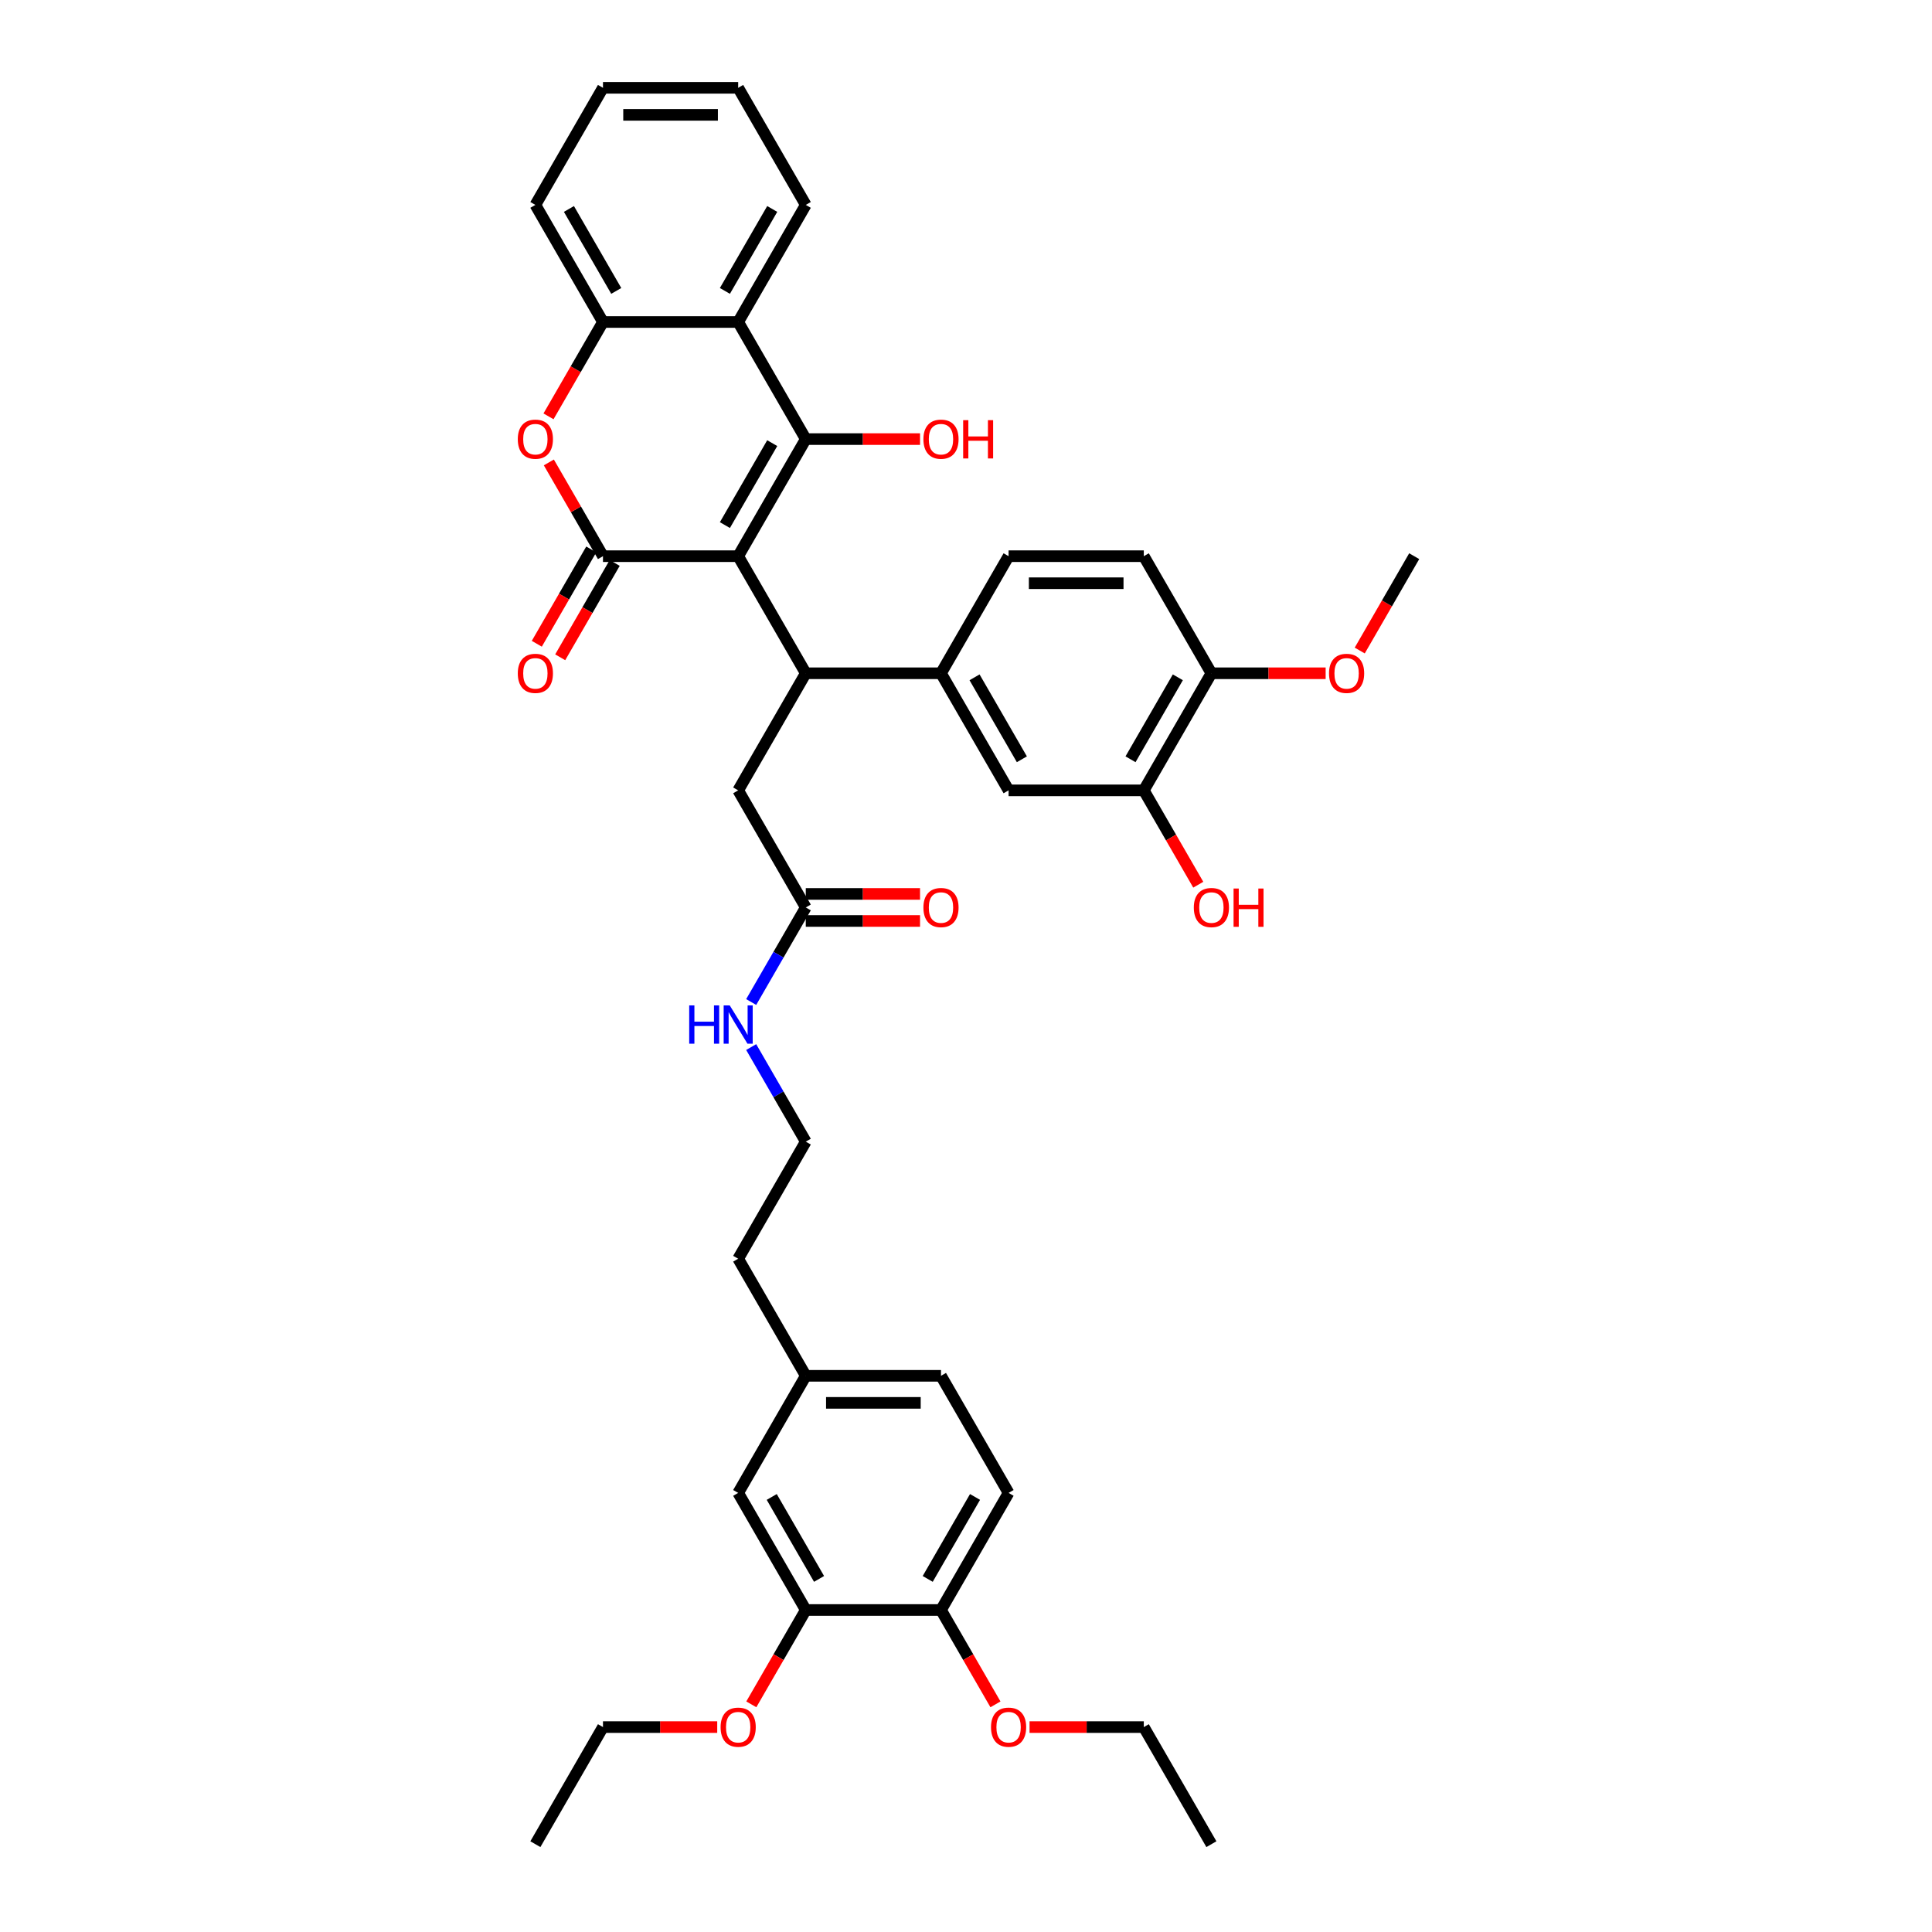 <?xml version='1.0' encoding='iso-8859-1'?>
<svg version='1.1' baseProfile='full'
              xmlns='http://www.w3.org/2000/svg'
                      xmlns:rdkit='http://www.rdkit.org/xml'
                      xmlns:xlink='http://www.w3.org/1999/xlink'
                  xml:space='preserve'
width='1000px' height='1000px' viewBox='0 0 1000 1000'>
<!-- END OF HEADER -->
<rect style='opacity:1.0;fill:#FFFFFF;stroke:none' width='1000' height='1000' x='0' y='0'> </rect>
<path class='bond-0' d='M 382.081,287.879 L 417.072,227.273' style='fill:none;fill-rule:evenodd;stroke:#000000;stroke-width:6px;stroke-linecap:butt;stroke-linejoin:miter;stroke-opacity:1' />
<path class='bond-0' d='M 375.208,271.79 L 399.702,229.365' style='fill:none;fill-rule:evenodd;stroke:#000000;stroke-width:6px;stroke-linecap:butt;stroke-linejoin:miter;stroke-opacity:1' />
<path class='bond-1' d='M 382.081,287.879 L 312.099,287.879' style='fill:none;fill-rule:evenodd;stroke:#000000;stroke-width:6px;stroke-linecap:butt;stroke-linejoin:miter;stroke-opacity:1' />
<path class='bond-2' d='M 382.081,287.879 L 417.072,348.485' style='fill:none;fill-rule:evenodd;stroke:#000000;stroke-width:6px;stroke-linecap:butt;stroke-linejoin:miter;stroke-opacity:1' />
<path class='bond-4' d='M 417.072,227.273 L 382.081,166.667' style='fill:none;fill-rule:evenodd;stroke:#000000;stroke-width:6px;stroke-linecap:butt;stroke-linejoin:miter;stroke-opacity:1' />
<path class='bond-17' d='M 417.072,227.273 L 446.639,227.273' style='fill:none;fill-rule:evenodd;stroke:#000000;stroke-width:6px;stroke-linecap:butt;stroke-linejoin:miter;stroke-opacity:1' />
<path class='bond-17' d='M 446.639,227.273 L 476.206,227.273' style='fill:none;fill-rule:evenodd;stroke:#FF0000;stroke-width:6px;stroke-linecap:butt;stroke-linejoin:miter;stroke-opacity:1' />
<path class='bond-3' d='M 312.099,287.879 L 298.09,263.615' style='fill:none;fill-rule:evenodd;stroke:#000000;stroke-width:6px;stroke-linecap:butt;stroke-linejoin:miter;stroke-opacity:1' />
<path class='bond-3' d='M 298.09,263.615 L 284.082,239.352' style='fill:none;fill-rule:evenodd;stroke:#FF0000;stroke-width:6px;stroke-linecap:butt;stroke-linejoin:miter;stroke-opacity:1' />
<path class='bond-12' d='M 306.038,284.38 L 291.941,308.797' style='fill:none;fill-rule:evenodd;stroke:#000000;stroke-width:6px;stroke-linecap:butt;stroke-linejoin:miter;stroke-opacity:1' />
<path class='bond-12' d='M 291.941,308.797 L 277.843,333.215' style='fill:none;fill-rule:evenodd;stroke:#FF0000;stroke-width:6px;stroke-linecap:butt;stroke-linejoin:miter;stroke-opacity:1' />
<path class='bond-12' d='M 318.159,291.378 L 304.062,315.795' style='fill:none;fill-rule:evenodd;stroke:#000000;stroke-width:6px;stroke-linecap:butt;stroke-linejoin:miter;stroke-opacity:1' />
<path class='bond-12' d='M 304.062,315.795 L 289.964,340.213' style='fill:none;fill-rule:evenodd;stroke:#FF0000;stroke-width:6px;stroke-linecap:butt;stroke-linejoin:miter;stroke-opacity:1' />
<path class='bond-6' d='M 417.072,348.485 L 487.053,348.485' style='fill:none;fill-rule:evenodd;stroke:#000000;stroke-width:6px;stroke-linecap:butt;stroke-linejoin:miter;stroke-opacity:1' />
<path class='bond-9' d='M 417.072,348.485 L 382.081,409.091' style='fill:none;fill-rule:evenodd;stroke:#000000;stroke-width:6px;stroke-linecap:butt;stroke-linejoin:miter;stroke-opacity:1' />
<path class='bond-5' d='M 283.904,215.502 L 298.001,191.084' style='fill:none;fill-rule:evenodd;stroke:#FF0000;stroke-width:6px;stroke-linecap:butt;stroke-linejoin:miter;stroke-opacity:1' />
<path class='bond-5' d='M 298.001,191.084 L 312.099,166.667' style='fill:none;fill-rule:evenodd;stroke:#000000;stroke-width:6px;stroke-linecap:butt;stroke-linejoin:miter;stroke-opacity:1' />
<path class='bond-26' d='M 382.081,166.667 L 417.072,106.061' style='fill:none;fill-rule:evenodd;stroke:#000000;stroke-width:6px;stroke-linecap:butt;stroke-linejoin:miter;stroke-opacity:1' />
<path class='bond-26' d='M 375.208,150.578 L 399.702,108.153' style='fill:none;fill-rule:evenodd;stroke:#000000;stroke-width:6px;stroke-linecap:butt;stroke-linejoin:miter;stroke-opacity:1' />
<path class='bond-39' d='M 382.081,166.667 L 312.099,166.667' style='fill:none;fill-rule:evenodd;stroke:#000000;stroke-width:6px;stroke-linecap:butt;stroke-linejoin:miter;stroke-opacity:1' />
<path class='bond-30' d='M 312.099,166.667 L 277.108,106.061' style='fill:none;fill-rule:evenodd;stroke:#000000;stroke-width:6px;stroke-linecap:butt;stroke-linejoin:miter;stroke-opacity:1' />
<path class='bond-30' d='M 318.971,150.578 L 294.478,108.153' style='fill:none;fill-rule:evenodd;stroke:#000000;stroke-width:6px;stroke-linecap:butt;stroke-linejoin:miter;stroke-opacity:1' />
<path class='bond-7' d='M 487.053,348.485 L 522.044,409.091' style='fill:none;fill-rule:evenodd;stroke:#000000;stroke-width:6px;stroke-linecap:butt;stroke-linejoin:miter;stroke-opacity:1' />
<path class='bond-7' d='M 504.423,350.578 L 528.917,393.002' style='fill:none;fill-rule:evenodd;stroke:#000000;stroke-width:6px;stroke-linecap:butt;stroke-linejoin:miter;stroke-opacity:1' />
<path class='bond-15' d='M 487.053,348.485 L 522.044,287.879' style='fill:none;fill-rule:evenodd;stroke:#000000;stroke-width:6px;stroke-linecap:butt;stroke-linejoin:miter;stroke-opacity:1' />
<path class='bond-8' d='M 522.044,409.091 L 592.026,409.091' style='fill:none;fill-rule:evenodd;stroke:#000000;stroke-width:6px;stroke-linecap:butt;stroke-linejoin:miter;stroke-opacity:1' />
<path class='bond-13' d='M 592.026,409.091 L 627.017,348.485' style='fill:none;fill-rule:evenodd;stroke:#000000;stroke-width:6px;stroke-linecap:butt;stroke-linejoin:miter;stroke-opacity:1' />
<path class='bond-13' d='M 585.154,393.002 L 609.647,350.578' style='fill:none;fill-rule:evenodd;stroke:#000000;stroke-width:6px;stroke-linecap:butt;stroke-linejoin:miter;stroke-opacity:1' />
<path class='bond-23' d='M 592.026,409.091 L 606.124,433.508' style='fill:none;fill-rule:evenodd;stroke:#000000;stroke-width:6px;stroke-linecap:butt;stroke-linejoin:miter;stroke-opacity:1' />
<path class='bond-23' d='M 606.124,433.508 L 620.221,457.926' style='fill:none;fill-rule:evenodd;stroke:#FF0000;stroke-width:6px;stroke-linecap:butt;stroke-linejoin:miter;stroke-opacity:1' />
<path class='bond-10' d='M 382.081,409.091 L 417.072,469.697' style='fill:none;fill-rule:evenodd;stroke:#000000;stroke-width:6px;stroke-linecap:butt;stroke-linejoin:miter;stroke-opacity:1' />
<path class='bond-18' d='M 417.072,476.695 L 446.639,476.695' style='fill:none;fill-rule:evenodd;stroke:#000000;stroke-width:6px;stroke-linecap:butt;stroke-linejoin:miter;stroke-opacity:1' />
<path class='bond-18' d='M 446.639,476.695 L 476.206,476.695' style='fill:none;fill-rule:evenodd;stroke:#FF0000;stroke-width:6px;stroke-linecap:butt;stroke-linejoin:miter;stroke-opacity:1' />
<path class='bond-18' d='M 417.072,462.699 L 446.639,462.699' style='fill:none;fill-rule:evenodd;stroke:#000000;stroke-width:6px;stroke-linecap:butt;stroke-linejoin:miter;stroke-opacity:1' />
<path class='bond-18' d='M 446.639,462.699 L 476.206,462.699' style='fill:none;fill-rule:evenodd;stroke:#FF0000;stroke-width:6px;stroke-linecap:butt;stroke-linejoin:miter;stroke-opacity:1' />
<path class='bond-20' d='M 417.072,469.697 L 402.942,494.171' style='fill:none;fill-rule:evenodd;stroke:#000000;stroke-width:6px;stroke-linecap:butt;stroke-linejoin:miter;stroke-opacity:1' />
<path class='bond-20' d='M 402.942,494.171 L 388.812,518.644' style='fill:none;fill-rule:evenodd;stroke:#0000FF;stroke-width:6px;stroke-linecap:butt;stroke-linejoin:miter;stroke-opacity:1' />
<path class='bond-11' d='M 417.072,833.333 L 382.081,772.727' style='fill:none;fill-rule:evenodd;stroke:#000000;stroke-width:6px;stroke-linecap:butt;stroke-linejoin:miter;stroke-opacity:1' />
<path class='bond-11' d='M 423.944,817.244 L 399.45,774.82' style='fill:none;fill-rule:evenodd;stroke:#000000;stroke-width:6px;stroke-linecap:butt;stroke-linejoin:miter;stroke-opacity:1' />
<path class='bond-14' d='M 417.072,833.333 L 487.053,833.333' style='fill:none;fill-rule:evenodd;stroke:#000000;stroke-width:6px;stroke-linecap:butt;stroke-linejoin:miter;stroke-opacity:1' />
<path class='bond-25' d='M 417.072,833.333 L 402.974,857.751' style='fill:none;fill-rule:evenodd;stroke:#000000;stroke-width:6px;stroke-linecap:butt;stroke-linejoin:miter;stroke-opacity:1' />
<path class='bond-25' d='M 402.974,857.751 L 388.877,882.168' style='fill:none;fill-rule:evenodd;stroke:#FF0000;stroke-width:6px;stroke-linecap:butt;stroke-linejoin:miter;stroke-opacity:1' />
<path class='bond-27' d='M 627.017,348.485 L 656.584,348.485' style='fill:none;fill-rule:evenodd;stroke:#000000;stroke-width:6px;stroke-linecap:butt;stroke-linejoin:miter;stroke-opacity:1' />
<path class='bond-27' d='M 656.584,348.485 L 686.152,348.485' style='fill:none;fill-rule:evenodd;stroke:#FF0000;stroke-width:6px;stroke-linecap:butt;stroke-linejoin:miter;stroke-opacity:1' />
<path class='bond-40' d='M 627.017,348.485 L 592.026,287.879' style='fill:none;fill-rule:evenodd;stroke:#000000;stroke-width:6px;stroke-linecap:butt;stroke-linejoin:miter;stroke-opacity:1' />
<path class='bond-28' d='M 487.053,833.333 L 501.151,857.751' style='fill:none;fill-rule:evenodd;stroke:#000000;stroke-width:6px;stroke-linecap:butt;stroke-linejoin:miter;stroke-opacity:1' />
<path class='bond-28' d='M 501.151,857.751 L 515.248,882.168' style='fill:none;fill-rule:evenodd;stroke:#FF0000;stroke-width:6px;stroke-linecap:butt;stroke-linejoin:miter;stroke-opacity:1' />
<path class='bond-42' d='M 487.053,833.333 L 522.044,772.727' style='fill:none;fill-rule:evenodd;stroke:#000000;stroke-width:6px;stroke-linecap:butt;stroke-linejoin:miter;stroke-opacity:1' />
<path class='bond-42' d='M 480.181,817.244 L 504.674,774.82' style='fill:none;fill-rule:evenodd;stroke:#000000;stroke-width:6px;stroke-linecap:butt;stroke-linejoin:miter;stroke-opacity:1' />
<path class='bond-19' d='M 522.044,287.879 L 592.026,287.879' style='fill:none;fill-rule:evenodd;stroke:#000000;stroke-width:6px;stroke-linecap:butt;stroke-linejoin:miter;stroke-opacity:1' />
<path class='bond-19' d='M 532.542,301.875 L 581.529,301.875' style='fill:none;fill-rule:evenodd;stroke:#000000;stroke-width:6px;stroke-linecap:butt;stroke-linejoin:miter;stroke-opacity:1' />
<path class='bond-16' d='M 382.081,772.727 L 417.072,712.121' style='fill:none;fill-rule:evenodd;stroke:#000000;stroke-width:6px;stroke-linecap:butt;stroke-linejoin:miter;stroke-opacity:1' />
<path class='bond-29' d='M 388.812,541.962 L 402.942,566.436' style='fill:none;fill-rule:evenodd;stroke:#0000FF;stroke-width:6px;stroke-linecap:butt;stroke-linejoin:miter;stroke-opacity:1' />
<path class='bond-29' d='M 402.942,566.436 L 417.072,590.909' style='fill:none;fill-rule:evenodd;stroke:#000000;stroke-width:6px;stroke-linecap:butt;stroke-linejoin:miter;stroke-opacity:1' />
<path class='bond-21' d='M 522.044,772.727 L 487.053,712.121' style='fill:none;fill-rule:evenodd;stroke:#000000;stroke-width:6px;stroke-linecap:butt;stroke-linejoin:miter;stroke-opacity:1' />
<path class='bond-22' d='M 417.072,712.121 L 382.081,651.515' style='fill:none;fill-rule:evenodd;stroke:#000000;stroke-width:6px;stroke-linecap:butt;stroke-linejoin:miter;stroke-opacity:1' />
<path class='bond-24' d='M 417.072,712.121 L 487.053,712.121' style='fill:none;fill-rule:evenodd;stroke:#000000;stroke-width:6px;stroke-linecap:butt;stroke-linejoin:miter;stroke-opacity:1' />
<path class='bond-24' d='M 427.569,726.118 L 476.556,726.118' style='fill:none;fill-rule:evenodd;stroke:#000000;stroke-width:6px;stroke-linecap:butt;stroke-linejoin:miter;stroke-opacity:1' />
<path class='bond-32' d='M 371.233,893.939 L 341.666,893.939' style='fill:none;fill-rule:evenodd;stroke:#FF0000;stroke-width:6px;stroke-linecap:butt;stroke-linejoin:miter;stroke-opacity:1' />
<path class='bond-32' d='M 341.666,893.939 L 312.099,893.939' style='fill:none;fill-rule:evenodd;stroke:#000000;stroke-width:6px;stroke-linecap:butt;stroke-linejoin:miter;stroke-opacity:1' />
<path class='bond-35' d='M 417.072,106.061 L 382.081,45.455' style='fill:none;fill-rule:evenodd;stroke:#000000;stroke-width:6px;stroke-linecap:butt;stroke-linejoin:miter;stroke-opacity:1' />
<path class='bond-34' d='M 703.795,336.714 L 717.892,312.296' style='fill:none;fill-rule:evenodd;stroke:#FF0000;stroke-width:6px;stroke-linecap:butt;stroke-linejoin:miter;stroke-opacity:1' />
<path class='bond-34' d='M 717.892,312.296 L 731.99,287.879' style='fill:none;fill-rule:evenodd;stroke:#000000;stroke-width:6px;stroke-linecap:butt;stroke-linejoin:miter;stroke-opacity:1' />
<path class='bond-33' d='M 532.891,893.939 L 562.459,893.939' style='fill:none;fill-rule:evenodd;stroke:#FF0000;stroke-width:6px;stroke-linecap:butt;stroke-linejoin:miter;stroke-opacity:1' />
<path class='bond-33' d='M 562.459,893.939 L 592.026,893.939' style='fill:none;fill-rule:evenodd;stroke:#000000;stroke-width:6px;stroke-linecap:butt;stroke-linejoin:miter;stroke-opacity:1' />
<path class='bond-31' d='M 417.072,590.909 L 382.081,651.515' style='fill:none;fill-rule:evenodd;stroke:#000000;stroke-width:6px;stroke-linecap:butt;stroke-linejoin:miter;stroke-opacity:1' />
<path class='bond-36' d='M 277.108,106.061 L 312.099,45.455' style='fill:none;fill-rule:evenodd;stroke:#000000;stroke-width:6px;stroke-linecap:butt;stroke-linejoin:miter;stroke-opacity:1' />
<path class='bond-37' d='M 312.099,893.939 L 277.108,954.545' style='fill:none;fill-rule:evenodd;stroke:#000000;stroke-width:6px;stroke-linecap:butt;stroke-linejoin:miter;stroke-opacity:1' />
<path class='bond-38' d='M 592.026,893.939 L 627.017,954.545' style='fill:none;fill-rule:evenodd;stroke:#000000;stroke-width:6px;stroke-linecap:butt;stroke-linejoin:miter;stroke-opacity:1' />
<path class='bond-41' d='M 382.081,45.455 L 312.099,45.455' style='fill:none;fill-rule:evenodd;stroke:#000000;stroke-width:6px;stroke-linecap:butt;stroke-linejoin:miter;stroke-opacity:1' />
<path class='bond-41' d='M 371.583,59.451 L 322.596,59.451' style='fill:none;fill-rule:evenodd;stroke:#000000;stroke-width:6px;stroke-linecap:butt;stroke-linejoin:miter;stroke-opacity:1' />
<path  class='atom-4' d='M 268.01 227.329
Q 268.01 222.57, 270.362 219.911
Q 272.713 217.251, 277.108 217.251
Q 281.503 217.251, 283.854 219.911
Q 286.205 222.57, 286.205 227.329
Q 286.205 232.143, 283.826 234.887
Q 281.447 237.602, 277.108 237.602
Q 272.741 237.602, 270.362 234.887
Q 268.01 232.171, 268.01 227.329
M 277.108 235.363
Q 280.131 235.363, 281.755 233.347
Q 283.406 231.304, 283.406 227.329
Q 283.406 223.438, 281.755 221.478
Q 280.131 219.491, 277.108 219.491
Q 274.085 219.491, 272.433 221.45
Q 270.809 223.41, 270.809 227.329
Q 270.809 231.332, 272.433 233.347
Q 274.085 235.363, 277.108 235.363
' fill='#FF0000'/>
<path  class='atom-13' d='M 268.01 348.541
Q 268.01 343.782, 270.362 341.123
Q 272.713 338.463, 277.108 338.463
Q 281.503 338.463, 283.854 341.123
Q 286.205 343.782, 286.205 348.541
Q 286.205 353.356, 283.826 356.099
Q 281.447 358.814, 277.108 358.814
Q 272.741 358.814, 270.362 356.099
Q 268.01 353.384, 268.01 348.541
M 277.108 356.575
Q 280.131 356.575, 281.755 354.559
Q 283.406 352.516, 283.406 348.541
Q 283.406 344.65, 281.755 342.69
Q 280.131 340.703, 277.108 340.703
Q 274.085 340.703, 272.433 342.662
Q 270.809 344.622, 270.809 348.541
Q 270.809 352.544, 272.433 354.559
Q 274.085 356.575, 277.108 356.575
' fill='#FF0000'/>
<path  class='atom-18' d='M 477.956 227.329
Q 477.956 222.57, 480.307 219.911
Q 482.658 217.251, 487.053 217.251
Q 491.448 217.251, 493.8 219.911
Q 496.151 222.57, 496.151 227.329
Q 496.151 232.143, 493.772 234.887
Q 491.392 237.602, 487.053 237.602
Q 482.686 237.602, 480.307 234.887
Q 477.956 232.171, 477.956 227.329
M 487.053 235.363
Q 490.077 235.363, 491.7 233.347
Q 493.352 231.304, 493.352 227.329
Q 493.352 223.438, 491.7 221.478
Q 490.077 219.491, 487.053 219.491
Q 484.03 219.491, 482.379 221.45
Q 480.755 223.41, 480.755 227.329
Q 480.755 231.332, 482.379 233.347
Q 484.03 235.363, 487.053 235.363
' fill='#FF0000'/>
<path  class='atom-18' d='M 498.53 217.475
L 501.218 217.475
L 501.218 225.901
L 511.351 225.901
L 511.351 217.475
L 514.038 217.475
L 514.038 237.294
L 511.351 237.294
L 511.351 228.141
L 501.218 228.141
L 501.218 237.294
L 498.53 237.294
L 498.53 217.475
' fill='#FF0000'/>
<path  class='atom-19' d='M 477.956 469.753
Q 477.956 464.994, 480.307 462.335
Q 482.658 459.676, 487.053 459.676
Q 491.448 459.676, 493.8 462.335
Q 496.151 464.994, 496.151 469.753
Q 496.151 474.568, 493.772 477.311
Q 491.392 480.026, 487.053 480.026
Q 482.686 480.026, 480.307 477.311
Q 477.956 474.596, 477.956 469.753
M 487.053 477.787
Q 490.077 477.787, 491.7 475.771
Q 493.352 473.728, 493.352 469.753
Q 493.352 465.862, 491.7 463.902
Q 490.077 461.915, 487.053 461.915
Q 484.03 461.915, 482.379 463.874
Q 480.755 465.834, 480.755 469.753
Q 480.755 473.756, 482.379 475.771
Q 484.03 477.787, 487.053 477.787
' fill='#FF0000'/>
<path  class='atom-21' d='M 356.733 520.394
L 359.42 520.394
L 359.42 528.819
L 369.554 528.819
L 369.554 520.394
L 372.241 520.394
L 372.241 540.212
L 369.554 540.212
L 369.554 531.059
L 359.42 531.059
L 359.42 540.212
L 356.733 540.212
L 356.733 520.394
' fill='#0000FF'/>
<path  class='atom-21' d='M 377.7 520.394
L 384.194 530.891
Q 384.838 531.927, 385.874 533.802
Q 386.909 535.678, 386.965 535.79
L 386.965 520.394
L 389.597 520.394
L 389.597 540.212
L 386.881 540.212
L 379.911 528.735
Q 379.099 527.392, 378.232 525.852
Q 377.392 524.313, 377.14 523.837
L 377.14 540.212
L 374.565 540.212
L 374.565 520.394
L 377.7 520.394
' fill='#0000FF'/>
<path  class='atom-24' d='M 617.919 469.753
Q 617.919 464.994, 620.271 462.335
Q 622.622 459.676, 627.017 459.676
Q 631.412 459.676, 633.763 462.335
Q 636.115 464.994, 636.115 469.753
Q 636.115 474.568, 633.735 477.311
Q 631.356 480.026, 627.017 480.026
Q 622.65 480.026, 620.271 477.311
Q 617.919 474.596, 617.919 469.753
M 627.017 477.787
Q 630.04 477.787, 631.664 475.771
Q 633.315 473.728, 633.315 469.753
Q 633.315 465.862, 631.664 463.902
Q 630.04 461.915, 627.017 461.915
Q 623.994 461.915, 622.342 463.874
Q 620.719 465.834, 620.719 469.753
Q 620.719 473.756, 622.342 475.771
Q 623.994 477.787, 627.017 477.787
' fill='#FF0000'/>
<path  class='atom-24' d='M 638.494 459.9
L 641.181 459.9
L 641.181 468.325
L 651.315 468.325
L 651.315 459.9
L 654.002 459.9
L 654.002 479.718
L 651.315 479.718
L 651.315 470.565
L 641.181 470.565
L 641.181 479.718
L 638.494 479.718
L 638.494 459.9
' fill='#FF0000'/>
<path  class='atom-26' d='M 372.983 893.995
Q 372.983 889.237, 375.334 886.577
Q 377.686 883.918, 382.081 883.918
Q 386.475 883.918, 388.827 886.577
Q 391.178 889.237, 391.178 893.995
Q 391.178 898.81, 388.799 901.553
Q 386.419 904.269, 382.081 904.269
Q 377.714 904.269, 375.334 901.553
Q 372.983 898.838, 372.983 893.995
M 382.081 902.029
Q 385.104 902.029, 386.727 900.014
Q 388.379 897.97, 388.379 893.995
Q 388.379 890.104, 386.727 888.145
Q 385.104 886.157, 382.081 886.157
Q 379.057 886.157, 377.406 888.117
Q 375.782 890.076, 375.782 893.995
Q 375.782 897.998, 377.406 900.014
Q 379.057 902.029, 382.081 902.029
' fill='#FF0000'/>
<path  class='atom-28' d='M 687.901 348.541
Q 687.901 343.782, 690.253 341.123
Q 692.604 338.463, 696.999 338.463
Q 701.394 338.463, 703.745 341.123
Q 706.097 343.782, 706.097 348.541
Q 706.097 353.356, 703.717 356.099
Q 701.338 358.814, 696.999 358.814
Q 692.632 358.814, 690.253 356.099
Q 687.901 353.384, 687.901 348.541
M 696.999 356.575
Q 700.022 356.575, 701.646 354.559
Q 703.297 352.516, 703.297 348.541
Q 703.297 344.65, 701.646 342.69
Q 700.022 340.703, 696.999 340.703
Q 693.976 340.703, 692.324 342.662
Q 690.701 344.622, 690.701 348.541
Q 690.701 352.544, 692.324 354.559
Q 693.976 356.575, 696.999 356.575
' fill='#FF0000'/>
<path  class='atom-29' d='M 512.947 893.995
Q 512.947 889.237, 515.298 886.577
Q 517.649 883.918, 522.044 883.918
Q 526.439 883.918, 528.791 886.577
Q 531.142 889.237, 531.142 893.995
Q 531.142 898.81, 528.763 901.553
Q 526.383 904.269, 522.044 904.269
Q 517.677 904.269, 515.298 901.553
Q 512.947 898.838, 512.947 893.995
M 522.044 902.029
Q 525.067 902.029, 526.691 900.014
Q 528.343 897.97, 528.343 893.995
Q 528.343 890.104, 526.691 888.145
Q 525.067 886.157, 522.044 886.157
Q 519.021 886.157, 517.369 888.117
Q 515.746 890.076, 515.746 893.995
Q 515.746 897.998, 517.369 900.014
Q 519.021 902.029, 522.044 902.029
' fill='#FF0000'/>
</svg>
